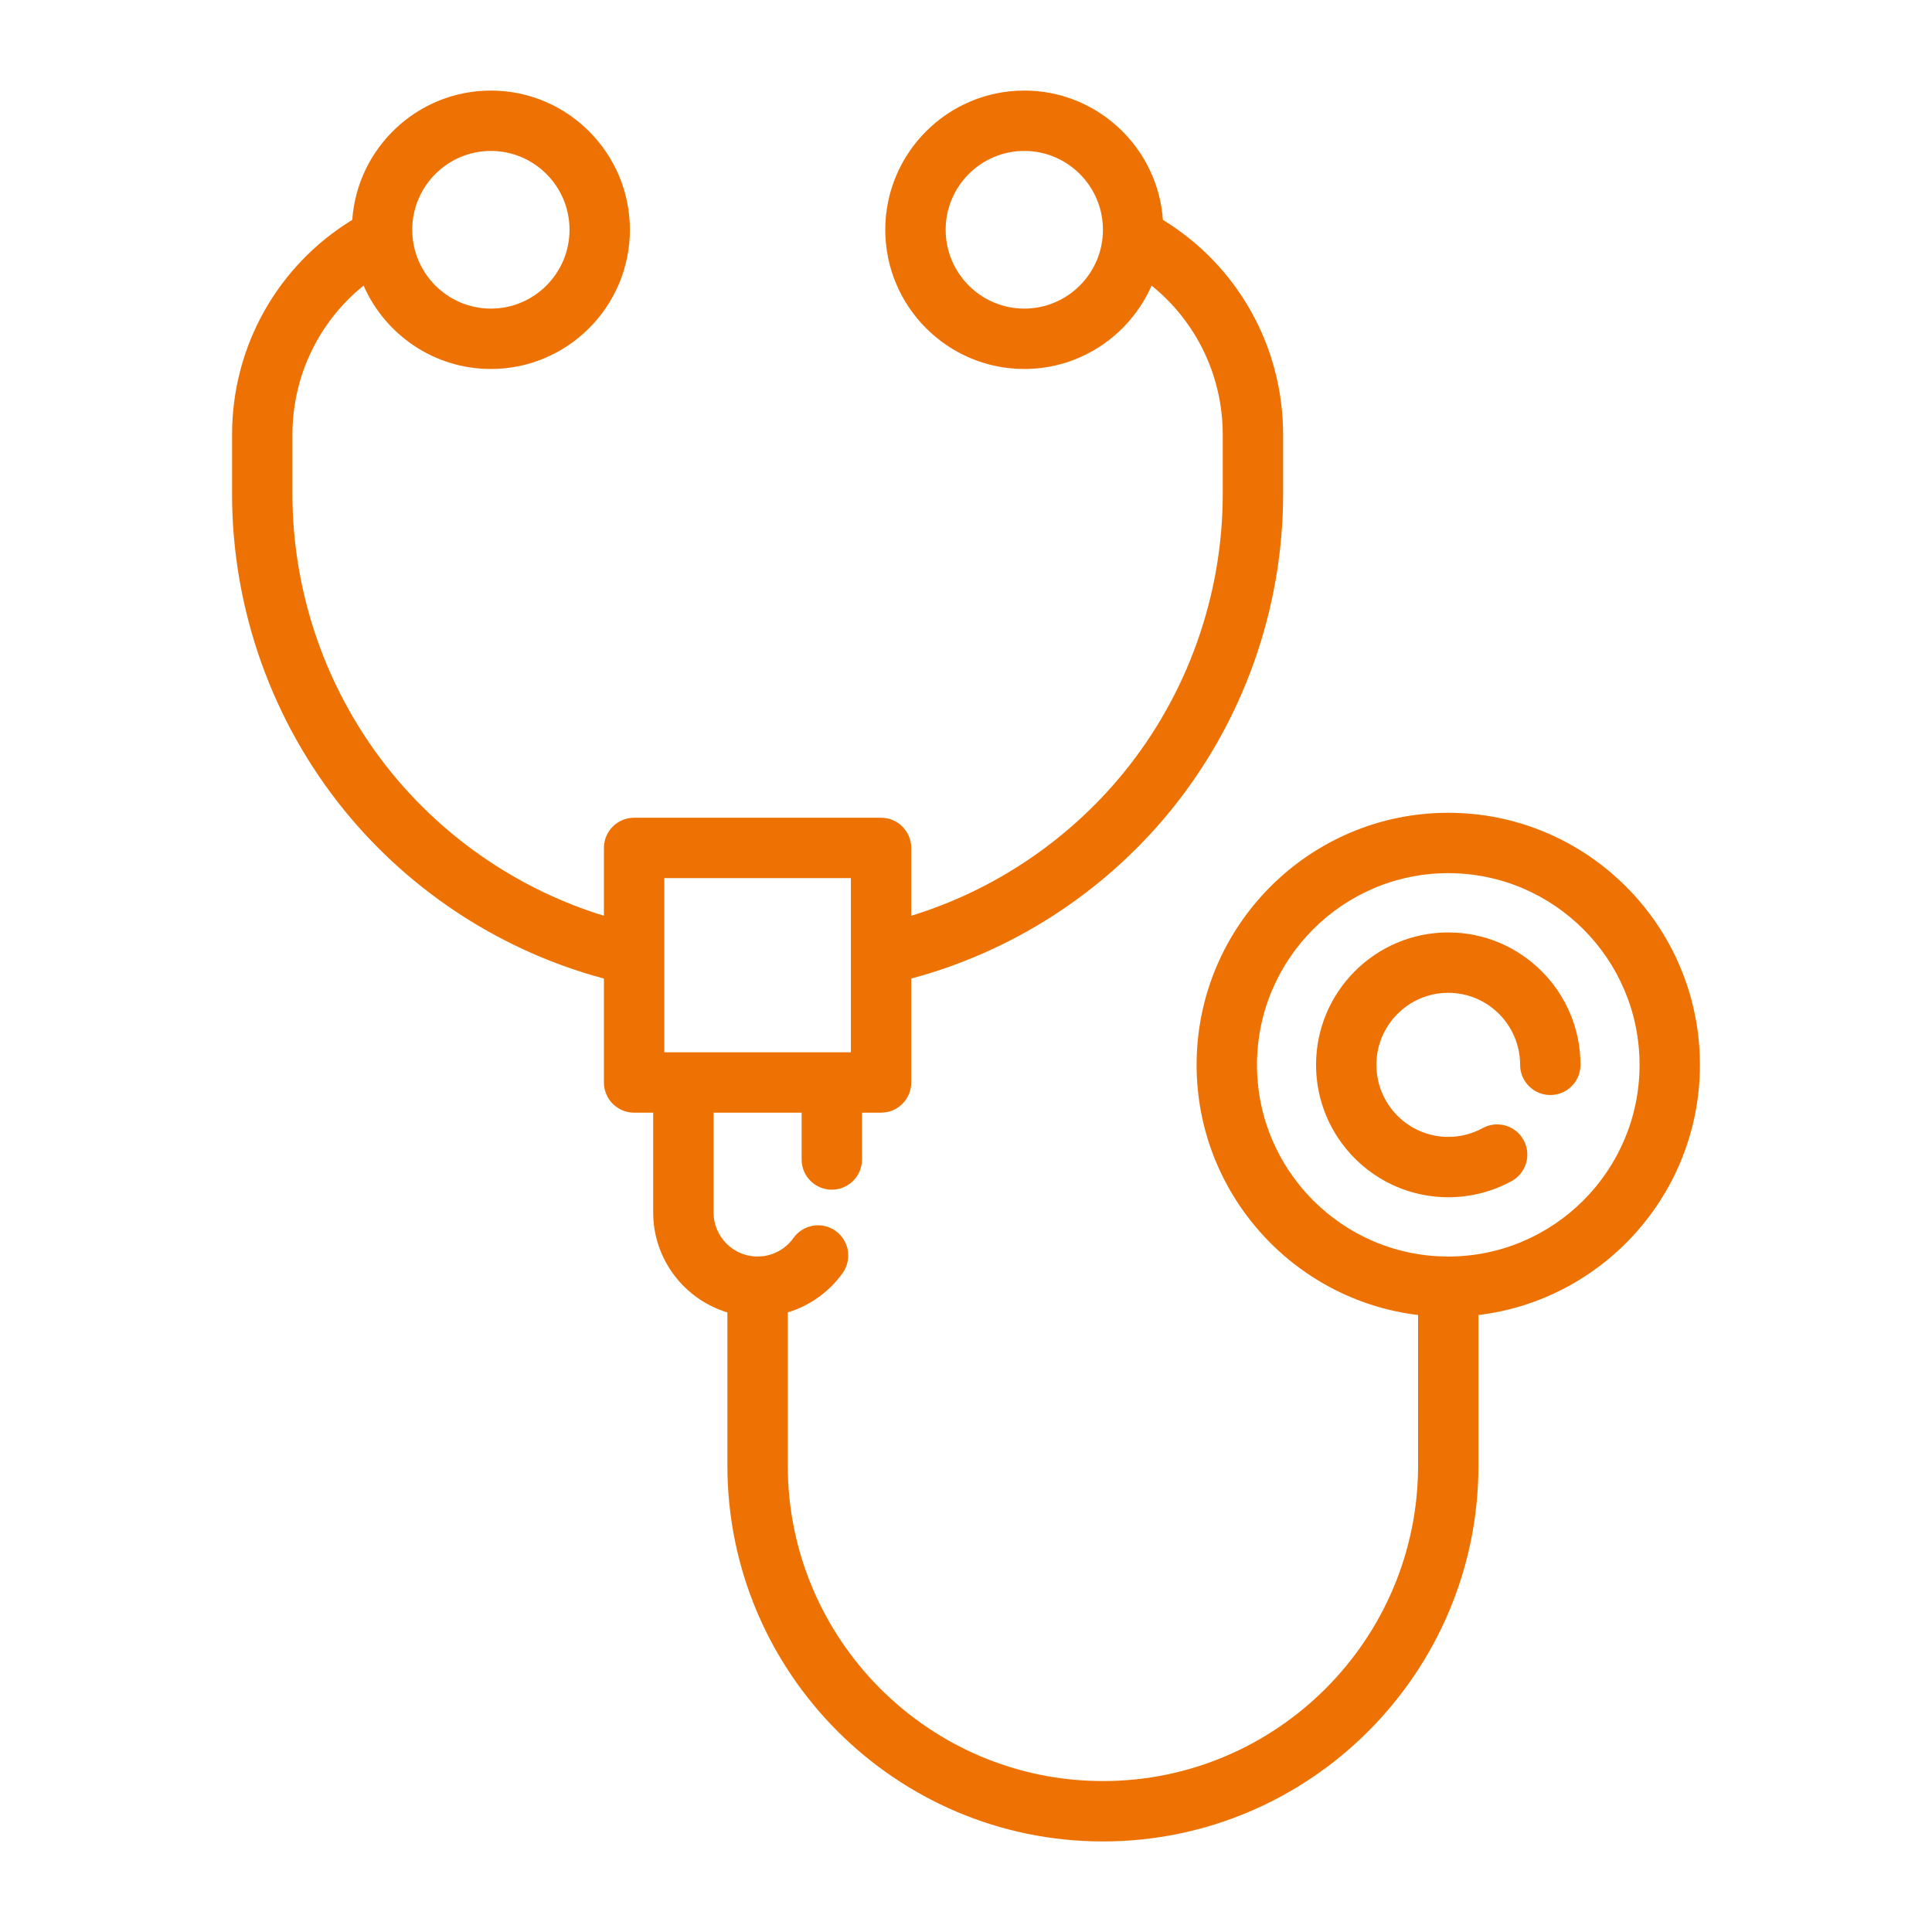 <?xml version="1.0" encoding="UTF-8"?>
<svg xmlns="http://www.w3.org/2000/svg" id="Ebene_1" version="1.1" viewBox="0 0 512 512">
  <defs>
    <style>
      .st0 {
        fill: #ee7203;
      }
    </style>
  </defs>
  <path class="st0" d="M450.5,282.194c0-36.833-29.919-66.798-66.694-66.798s-66.693,29.965-66.693,66.798c0,34.119,25.679,62.328,58.693,66.301v39.887c0,46.107-37.466,83.618-83.518,83.618s-83.518-37.511-83.518-83.618v-40.581c5.798-1.758,10.952-5.394,14.547-10.445,2.562-3.6,1.721-8.595-1.878-11.157-3.602-2.563-8.596-1.722-11.157,1.877-2.191,3.078-5.748,4.916-9.513,4.916-6.435,0-11.669-5.245-11.669-11.691v-26.433h23.339v12.413c0,4.418,3.582,8,8,8s8-3.582,8-8v-12.413h5.052c4.418,0,8-3.582,8-8v-27.541c26.751-7.14,50.918-22.707,68.587-44.322,19.321-23.636,29.961-53.502,29.961-84.096v-15.72c0-23.433-12.09-44.823-31.855-56.92-1.349-19.121-17.305-34.268-36.737-34.268-20.313,0-36.84,16.549-36.84,36.892s16.526,36.891,36.84,36.891c15.06,0,28.031-9.1,33.737-22.094,11.82,9.52,18.855,23.915,18.855,39.5v15.72c0,26.914-9.358,53.184-26.349,73.97-14.633,17.901-34.323,31.087-56.199,37.809v-17.979c0-4.418-3.582-8-8-8h-65.444c-4.418,0-8,3.582-8,8v17.979c-21.877-6.722-41.566-19.908-56.199-37.81-16.992-20.787-26.349-47.056-26.349-73.97v-15.72c0-15.585,7.035-29.98,18.855-39.5,5.706,12.994,18.676,22.094,33.736,22.094,20.314,0,36.84-16.549,36.84-36.891s-16.526-36.892-36.84-36.892c-19.432,0-35.387,15.147-36.736,34.268-19.765,12.097-31.855,33.487-31.855,56.92v15.72c0,30.594,10.64,60.46,29.961,84.096,17.669,21.615,41.836,37.183,68.587,44.322v27.542c0,4.418,3.582,8,8,8h5.052v26.433c0,12.486,8.302,23.064,19.669,26.507v40.574c0,54.93,44.644,99.618,99.519,99.618s99.518-44.688,99.518-99.618v-39.887c33.014-3.973,58.694-32.181,58.694-66.301ZM271.449,81.783c-11.491,0-20.84-9.372-20.84-20.891s9.349-20.892,20.84-20.892,20.84,9.372,20.84,20.892-9.349,20.891-20.84,20.891ZM130.091,40c11.491,0,20.84,9.372,20.84,20.892s-9.349,20.891-20.84,20.891-20.84-9.372-20.84-20.891,9.349-20.892,20.84-20.892ZM176.048,232.709h49.444v20.358c0,.015,0,.03,0,.045v25.756h-49.444v-46.159ZM383.806,332.993c-27.953,0-50.693-22.788-50.693-50.798s22.741-50.798,50.693-50.798,50.694,22.788,50.694,50.798-22.741,50.798-50.694,50.798Z"></path>
  <path class="st0" d="M383.806,247.104c-19.322,0-35.042,15.741-35.042,35.09s15.72,35.09,35.042,35.09c5.867,0,11.675-1.483,16.797-4.288,3.875-2.123,5.296-6.985,3.173-10.86-2.123-3.875-6.984-5.297-10.86-3.173-2.772,1.519-5.923,2.321-9.111,2.321-10.5,0-19.042-8.563-19.042-19.09s8.542-19.09,19.042-19.09,19.042,8.563,19.042,19.09c0,4.418,3.582,8,8,8s8-3.582,8-8c0-19.349-15.72-35.09-35.042-35.09Z"></path>
</svg>
